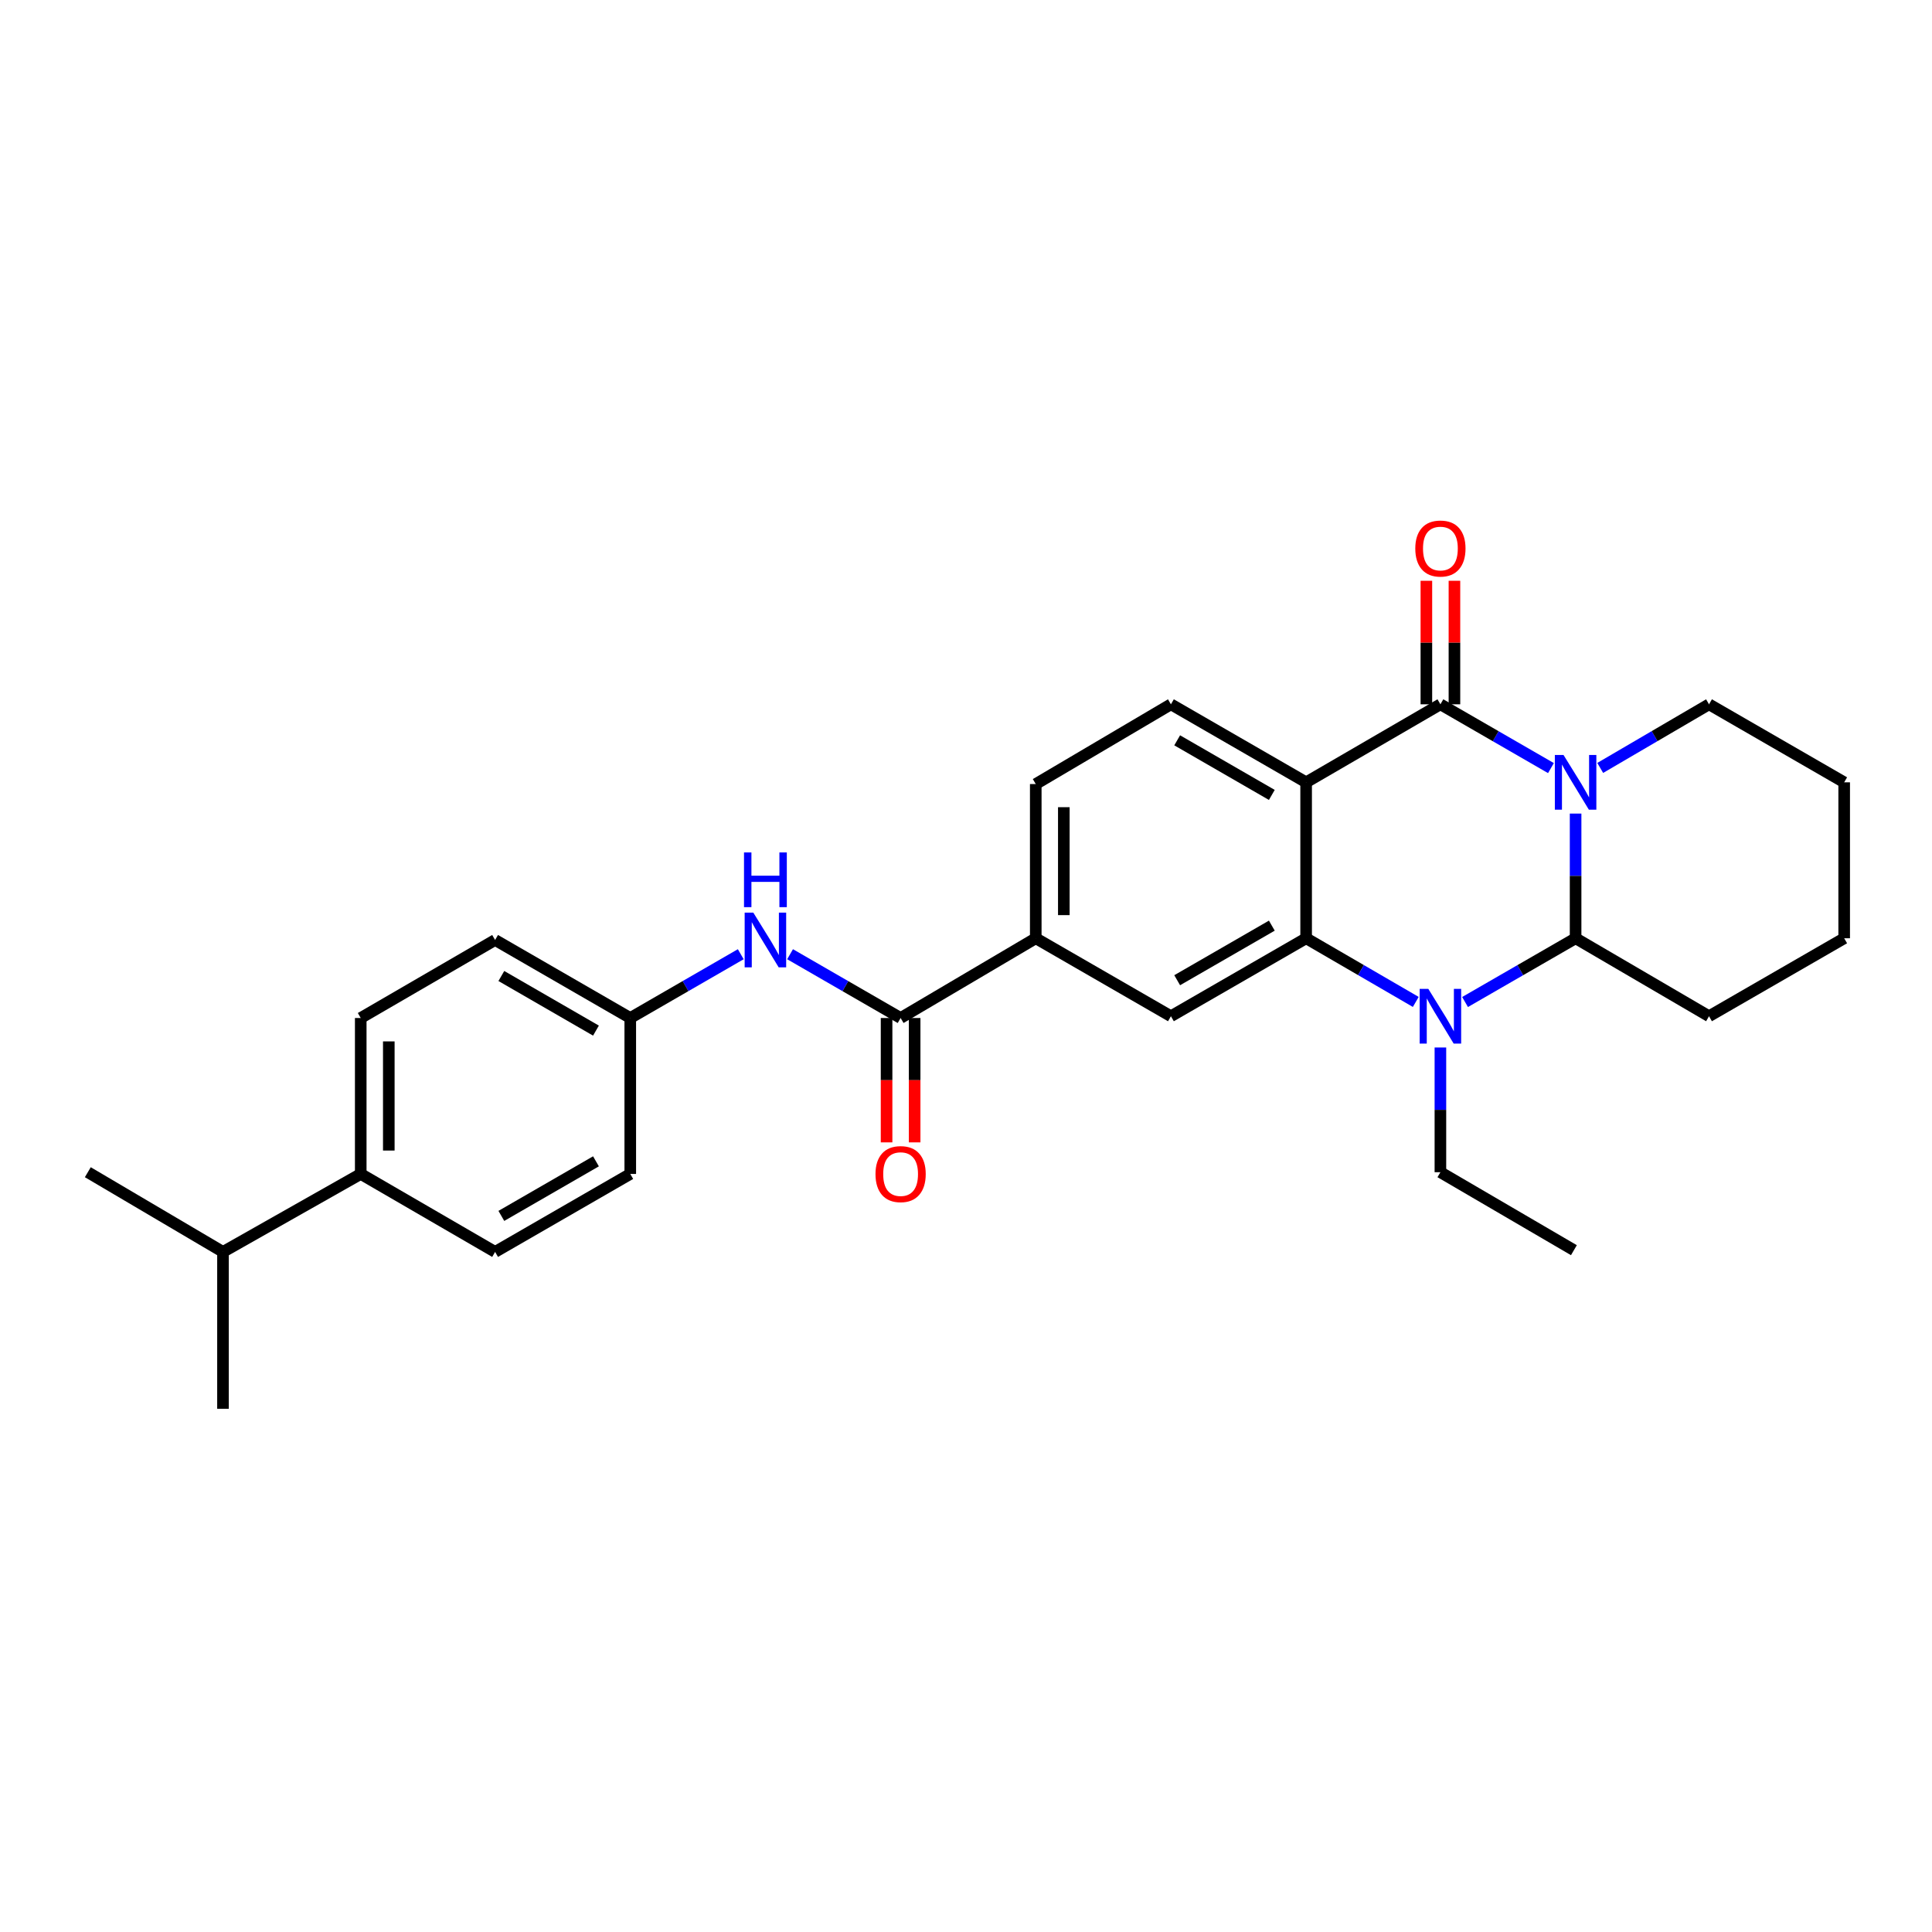 <?xml version='1.0' encoding='iso-8859-1'?>
<svg version='1.1' baseProfile='full'
              xmlns='http://www.w3.org/2000/svg'
                      xmlns:rdkit='http://www.rdkit.org/xml'
                      xmlns:xlink='http://www.w3.org/1999/xlink'
                  xml:space='preserve'
width='1000px' height='1000px' viewBox='0 0 1000 1000'>
<!-- END OF HEADER -->
<rect style='opacity:1.0;fill:#FFFFFF;stroke:none' width='1000' height='1000' x='0' y='0'> </rect>
<path class='bond-0' d='M 802.769,397.566 L 774.16,381.056' style='fill:none;fill-rule:evenodd;stroke:#0000FF;stroke-width:6px;stroke-linecap:butt;stroke-linejoin:miter;stroke-opacity:1' />
<path class='bond-0' d='M 774.16,381.056 L 745.552,364.546' style='fill:none;fill-rule:evenodd;stroke:#000000;stroke-width:6px;stroke-linecap:butt;stroke-linejoin:miter;stroke-opacity:1' />
<path class='bond-4' d='M 815.528,421.107 L 815.528,453.373' style='fill:none;fill-rule:evenodd;stroke:#0000FF;stroke-width:6px;stroke-linecap:butt;stroke-linejoin:miter;stroke-opacity:1' />
<path class='bond-4' d='M 815.528,453.373 L 815.528,485.64' style='fill:none;fill-rule:evenodd;stroke:#000000;stroke-width:6px;stroke-linecap:butt;stroke-linejoin:miter;stroke-opacity:1' />
<path class='bond-17' d='M 828.268,397.479 L 856.427,381.013' style='fill:none;fill-rule:evenodd;stroke:#0000FF;stroke-width:6px;stroke-linecap:butt;stroke-linejoin:miter;stroke-opacity:1' />
<path class='bond-17' d='M 856.427,381.013 L 884.585,364.546' style='fill:none;fill-rule:evenodd;stroke:#000000;stroke-width:6px;stroke-linecap:butt;stroke-linejoin:miter;stroke-opacity:1' />
<path class='bond-1' d='M 745.552,364.546 L 676.051,404.93' style='fill:none;fill-rule:evenodd;stroke:#000000;stroke-width:6px;stroke-linecap:butt;stroke-linejoin:miter;stroke-opacity:1' />
<path class='bond-10' d='M 752.815,364.546 L 752.815,332.58' style='fill:none;fill-rule:evenodd;stroke:#000000;stroke-width:6px;stroke-linecap:butt;stroke-linejoin:miter;stroke-opacity:1' />
<path class='bond-10' d='M 752.815,332.58 L 752.815,300.614' style='fill:none;fill-rule:evenodd;stroke:#FF0000;stroke-width:6px;stroke-linecap:butt;stroke-linejoin:miter;stroke-opacity:1' />
<path class='bond-10' d='M 738.289,364.546 L 738.289,332.58' style='fill:none;fill-rule:evenodd;stroke:#000000;stroke-width:6px;stroke-linecap:butt;stroke-linejoin:miter;stroke-opacity:1' />
<path class='bond-10' d='M 738.289,332.58 L 738.289,300.614' style='fill:none;fill-rule:evenodd;stroke:#FF0000;stroke-width:6px;stroke-linecap:butt;stroke-linejoin:miter;stroke-opacity:1' />
<path class='bond-8' d='M 676.051,404.93 L 606.067,364.546' style='fill:none;fill-rule:evenodd;stroke:#000000;stroke-width:6px;stroke-linecap:butt;stroke-linejoin:miter;stroke-opacity:1' />
<path class='bond-8' d='M 658.293,411.454 L 609.304,383.186' style='fill:none;fill-rule:evenodd;stroke:#000000;stroke-width:6px;stroke-linecap:butt;stroke-linejoin:miter;stroke-opacity:1' />
<path class='bond-29' d='M 676.051,404.93 L 676.051,485.64' style='fill:none;fill-rule:evenodd;stroke:#000000;stroke-width:6px;stroke-linecap:butt;stroke-linejoin:miter;stroke-opacity:1' />
<path class='bond-2' d='M 676.051,485.64 L 704.427,502.117' style='fill:none;fill-rule:evenodd;stroke:#000000;stroke-width:6px;stroke-linecap:butt;stroke-linejoin:miter;stroke-opacity:1' />
<path class='bond-2' d='M 704.427,502.117 L 732.802,518.595' style='fill:none;fill-rule:evenodd;stroke:#0000FF;stroke-width:6px;stroke-linecap:butt;stroke-linejoin:miter;stroke-opacity:1' />
<path class='bond-6' d='M 676.051,485.64 L 606.067,525.999' style='fill:none;fill-rule:evenodd;stroke:#000000;stroke-width:6px;stroke-linecap:butt;stroke-linejoin:miter;stroke-opacity:1' />
<path class='bond-6' d='M 658.297,479.11 L 609.307,507.361' style='fill:none;fill-rule:evenodd;stroke:#000000;stroke-width:6px;stroke-linecap:butt;stroke-linejoin:miter;stroke-opacity:1' />
<path class='bond-3' d='M 758.311,518.64 L 786.92,502.14' style='fill:none;fill-rule:evenodd;stroke:#0000FF;stroke-width:6px;stroke-linecap:butt;stroke-linejoin:miter;stroke-opacity:1' />
<path class='bond-3' d='M 786.92,502.14 L 815.528,485.64' style='fill:none;fill-rule:evenodd;stroke:#000000;stroke-width:6px;stroke-linecap:butt;stroke-linejoin:miter;stroke-opacity:1' />
<path class='bond-18' d='M 745.552,542.177 L 745.552,574.455' style='fill:none;fill-rule:evenodd;stroke:#0000FF;stroke-width:6px;stroke-linecap:butt;stroke-linejoin:miter;stroke-opacity:1' />
<path class='bond-18' d='M 745.552,574.455 L 745.552,606.733' style='fill:none;fill-rule:evenodd;stroke:#000000;stroke-width:6px;stroke-linecap:butt;stroke-linejoin:miter;stroke-opacity:1' />
<path class='bond-19' d='M 815.528,485.64 L 884.585,525.999' style='fill:none;fill-rule:evenodd;stroke:#000000;stroke-width:6px;stroke-linecap:butt;stroke-linejoin:miter;stroke-opacity:1' />
<path class='bond-5' d='M 466.154,526.919 L 536.106,485.64' style='fill:none;fill-rule:evenodd;stroke:#000000;stroke-width:6px;stroke-linecap:butt;stroke-linejoin:miter;stroke-opacity:1' />
<path class='bond-9' d='M 466.154,526.919 L 437.545,510.409' style='fill:none;fill-rule:evenodd;stroke:#000000;stroke-width:6px;stroke-linecap:butt;stroke-linejoin:miter;stroke-opacity:1' />
<path class='bond-9' d='M 437.545,510.409 L 408.937,493.899' style='fill:none;fill-rule:evenodd;stroke:#0000FF;stroke-width:6px;stroke-linecap:butt;stroke-linejoin:miter;stroke-opacity:1' />
<path class='bond-12' d='M 458.89,526.919 L 458.89,559.105' style='fill:none;fill-rule:evenodd;stroke:#000000;stroke-width:6px;stroke-linecap:butt;stroke-linejoin:miter;stroke-opacity:1' />
<path class='bond-12' d='M 458.89,559.105 L 458.89,591.291' style='fill:none;fill-rule:evenodd;stroke:#FF0000;stroke-width:6px;stroke-linecap:butt;stroke-linejoin:miter;stroke-opacity:1' />
<path class='bond-12' d='M 473.417,526.919 L 473.417,559.105' style='fill:none;fill-rule:evenodd;stroke:#000000;stroke-width:6px;stroke-linecap:butt;stroke-linejoin:miter;stroke-opacity:1' />
<path class='bond-12' d='M 473.417,559.105 L 473.417,591.291' style='fill:none;fill-rule:evenodd;stroke:#FF0000;stroke-width:6px;stroke-linecap:butt;stroke-linejoin:miter;stroke-opacity:1' />
<path class='bond-7' d='M 606.067,525.999 L 536.106,485.64' style='fill:none;fill-rule:evenodd;stroke:#000000;stroke-width:6px;stroke-linecap:butt;stroke-linejoin:miter;stroke-opacity:1' />
<path class='bond-30' d='M 536.106,485.64 L 536.106,405.825' style='fill:none;fill-rule:evenodd;stroke:#000000;stroke-width:6px;stroke-linecap:butt;stroke-linejoin:miter;stroke-opacity:1' />
<path class='bond-30' d='M 550.632,473.667 L 550.632,417.798' style='fill:none;fill-rule:evenodd;stroke:#000000;stroke-width:6px;stroke-linecap:butt;stroke-linejoin:miter;stroke-opacity:1' />
<path class='bond-11' d='M 606.067,364.546 L 536.106,405.825' style='fill:none;fill-rule:evenodd;stroke:#000000;stroke-width:6px;stroke-linecap:butt;stroke-linejoin:miter;stroke-opacity:1' />
<path class='bond-14' d='M 383.418,493.901 L 354.821,510.41' style='fill:none;fill-rule:evenodd;stroke:#0000FF;stroke-width:6px;stroke-linecap:butt;stroke-linejoin:miter;stroke-opacity:1' />
<path class='bond-14' d='M 354.821,510.41 L 326.225,526.919' style='fill:none;fill-rule:evenodd;stroke:#000000;stroke-width:6px;stroke-linecap:butt;stroke-linejoin:miter;stroke-opacity:1' />
<path class='bond-13' d='M 186.715,607.629 L 186.715,526.919' style='fill:none;fill-rule:evenodd;stroke:#000000;stroke-width:6px;stroke-linecap:butt;stroke-linejoin:miter;stroke-opacity:1' />
<path class='bond-13' d='M 201.242,595.522 L 201.242,539.025' style='fill:none;fill-rule:evenodd;stroke:#000000;stroke-width:6px;stroke-linecap:butt;stroke-linejoin:miter;stroke-opacity:1' />
<path class='bond-20' d='M 186.715,607.629 L 115.415,647.988' style='fill:none;fill-rule:evenodd;stroke:#000000;stroke-width:6px;stroke-linecap:butt;stroke-linejoin:miter;stroke-opacity:1' />
<path class='bond-31' d='M 186.715,607.629 L 256.264,647.988' style='fill:none;fill-rule:evenodd;stroke:#000000;stroke-width:6px;stroke-linecap:butt;stroke-linejoin:miter;stroke-opacity:1' />
<path class='bond-21' d='M 326.225,526.919 L 326.225,607.629' style='fill:none;fill-rule:evenodd;stroke:#000000;stroke-width:6px;stroke-linecap:butt;stroke-linejoin:miter;stroke-opacity:1' />
<path class='bond-22' d='M 326.225,526.919 L 256.264,486.535' style='fill:none;fill-rule:evenodd;stroke:#000000;stroke-width:6px;stroke-linecap:butt;stroke-linejoin:miter;stroke-opacity:1' />
<path class='bond-22' d='M 308.468,533.442 L 259.496,505.174' style='fill:none;fill-rule:evenodd;stroke:#000000;stroke-width:6px;stroke-linecap:butt;stroke-linejoin:miter;stroke-opacity:1' />
<path class='bond-15' d='M 186.715,526.919 L 256.264,486.535' style='fill:none;fill-rule:evenodd;stroke:#000000;stroke-width:6px;stroke-linecap:butt;stroke-linejoin:miter;stroke-opacity:1' />
<path class='bond-16' d='M 256.264,647.988 L 326.225,607.629' style='fill:none;fill-rule:evenodd;stroke:#000000;stroke-width:6px;stroke-linecap:butt;stroke-linejoin:miter;stroke-opacity:1' />
<path class='bond-16' d='M 259.499,629.351 L 308.472,601.1' style='fill:none;fill-rule:evenodd;stroke:#000000;stroke-width:6px;stroke-linecap:butt;stroke-linejoin:miter;stroke-opacity:1' />
<path class='bond-26' d='M 884.585,364.546 L 954.545,404.93' style='fill:none;fill-rule:evenodd;stroke:#000000;stroke-width:6px;stroke-linecap:butt;stroke-linejoin:miter;stroke-opacity:1' />
<path class='bond-25' d='M 745.552,606.733 L 814.649,647.092' style='fill:none;fill-rule:evenodd;stroke:#000000;stroke-width:6px;stroke-linecap:butt;stroke-linejoin:miter;stroke-opacity:1' />
<path class='bond-28' d='M 884.585,525.999 L 954.545,485.64' style='fill:none;fill-rule:evenodd;stroke:#000000;stroke-width:6px;stroke-linecap:butt;stroke-linejoin:miter;stroke-opacity:1' />
<path class='bond-23' d='M 115.415,647.988 L 115.415,729.182' style='fill:none;fill-rule:evenodd;stroke:#000000;stroke-width:6px;stroke-linecap:butt;stroke-linejoin:miter;stroke-opacity:1' />
<path class='bond-24' d='M 115.415,647.988 L 45.455,606.733' style='fill:none;fill-rule:evenodd;stroke:#000000;stroke-width:6px;stroke-linecap:butt;stroke-linejoin:miter;stroke-opacity:1' />
<path class='bond-27' d='M 954.545,404.93 L 954.545,485.64' style='fill:none;fill-rule:evenodd;stroke:#000000;stroke-width:6px;stroke-linecap:butt;stroke-linejoin:miter;stroke-opacity:1' />
<path  class='atom-0' d='M 809.268 390.77
L 818.548 405.77
Q 819.468 407.25, 820.948 409.93
Q 822.428 412.61, 822.508 412.77
L 822.508 390.77
L 826.268 390.77
L 826.268 419.09
L 822.388 419.09
L 812.428 402.69
Q 811.268 400.77, 810.028 398.57
Q 808.828 396.37, 808.468 395.69
L 808.468 419.09
L 804.788 419.09
L 804.788 390.77
L 809.268 390.77
' fill='#0000FF'/>
<path  class='atom-4' d='M 739.292 511.839
L 748.572 526.839
Q 749.492 528.319, 750.972 530.999
Q 752.452 533.679, 752.532 533.839
L 752.532 511.839
L 756.292 511.839
L 756.292 540.159
L 752.412 540.159
L 742.452 523.759
Q 741.292 521.839, 740.052 519.639
Q 738.852 517.439, 738.492 516.759
L 738.492 540.159
L 734.812 540.159
L 734.812 511.839
L 739.292 511.839
' fill='#0000FF'/>
<path  class='atom-10' d='M 389.917 472.375
L 399.197 487.375
Q 400.117 488.855, 401.597 491.535
Q 403.077 494.215, 403.157 494.375
L 403.157 472.375
L 406.917 472.375
L 406.917 500.695
L 403.037 500.695
L 393.077 484.295
Q 391.917 482.375, 390.677 480.175
Q 389.477 477.975, 389.117 477.295
L 389.117 500.695
L 385.437 500.695
L 385.437 472.375
L 389.917 472.375
' fill='#0000FF'/>
<path  class='atom-10' d='M 385.097 441.223
L 388.937 441.223
L 388.937 453.263
L 403.417 453.263
L 403.417 441.223
L 407.257 441.223
L 407.257 469.543
L 403.417 469.543
L 403.417 456.463
L 388.937 456.463
L 388.937 469.543
L 385.097 469.543
L 385.097 441.223
' fill='#0000FF'/>
<path  class='atom-11' d='M 732.552 283.916
Q 732.552 277.116, 735.912 273.316
Q 739.272 269.516, 745.552 269.516
Q 751.832 269.516, 755.192 273.316
Q 758.552 277.116, 758.552 283.916
Q 758.552 290.796, 755.152 294.716
Q 751.752 298.596, 745.552 298.596
Q 739.312 298.596, 735.912 294.716
Q 732.552 290.836, 732.552 283.916
M 745.552 295.396
Q 749.872 295.396, 752.192 292.516
Q 754.552 289.596, 754.552 283.916
Q 754.552 278.356, 752.192 275.556
Q 749.872 272.716, 745.552 272.716
Q 741.232 272.716, 738.872 275.516
Q 736.552 278.316, 736.552 283.916
Q 736.552 289.636, 738.872 292.516
Q 741.232 295.396, 745.552 295.396
' fill='#FF0000'/>
<path  class='atom-13' d='M 453.154 607.709
Q 453.154 600.909, 456.514 597.109
Q 459.874 593.309, 466.154 593.309
Q 472.434 593.309, 475.794 597.109
Q 479.154 600.909, 479.154 607.709
Q 479.154 614.589, 475.754 618.509
Q 472.354 622.389, 466.154 622.389
Q 459.914 622.389, 456.514 618.509
Q 453.154 614.629, 453.154 607.709
M 466.154 619.189
Q 470.474 619.189, 472.794 616.309
Q 475.154 613.389, 475.154 607.709
Q 475.154 602.149, 472.794 599.349
Q 470.474 596.509, 466.154 596.509
Q 461.834 596.509, 459.474 599.309
Q 457.154 602.109, 457.154 607.709
Q 457.154 613.429, 459.474 616.309
Q 461.834 619.189, 466.154 619.189
' fill='#FF0000'/>
</svg>
